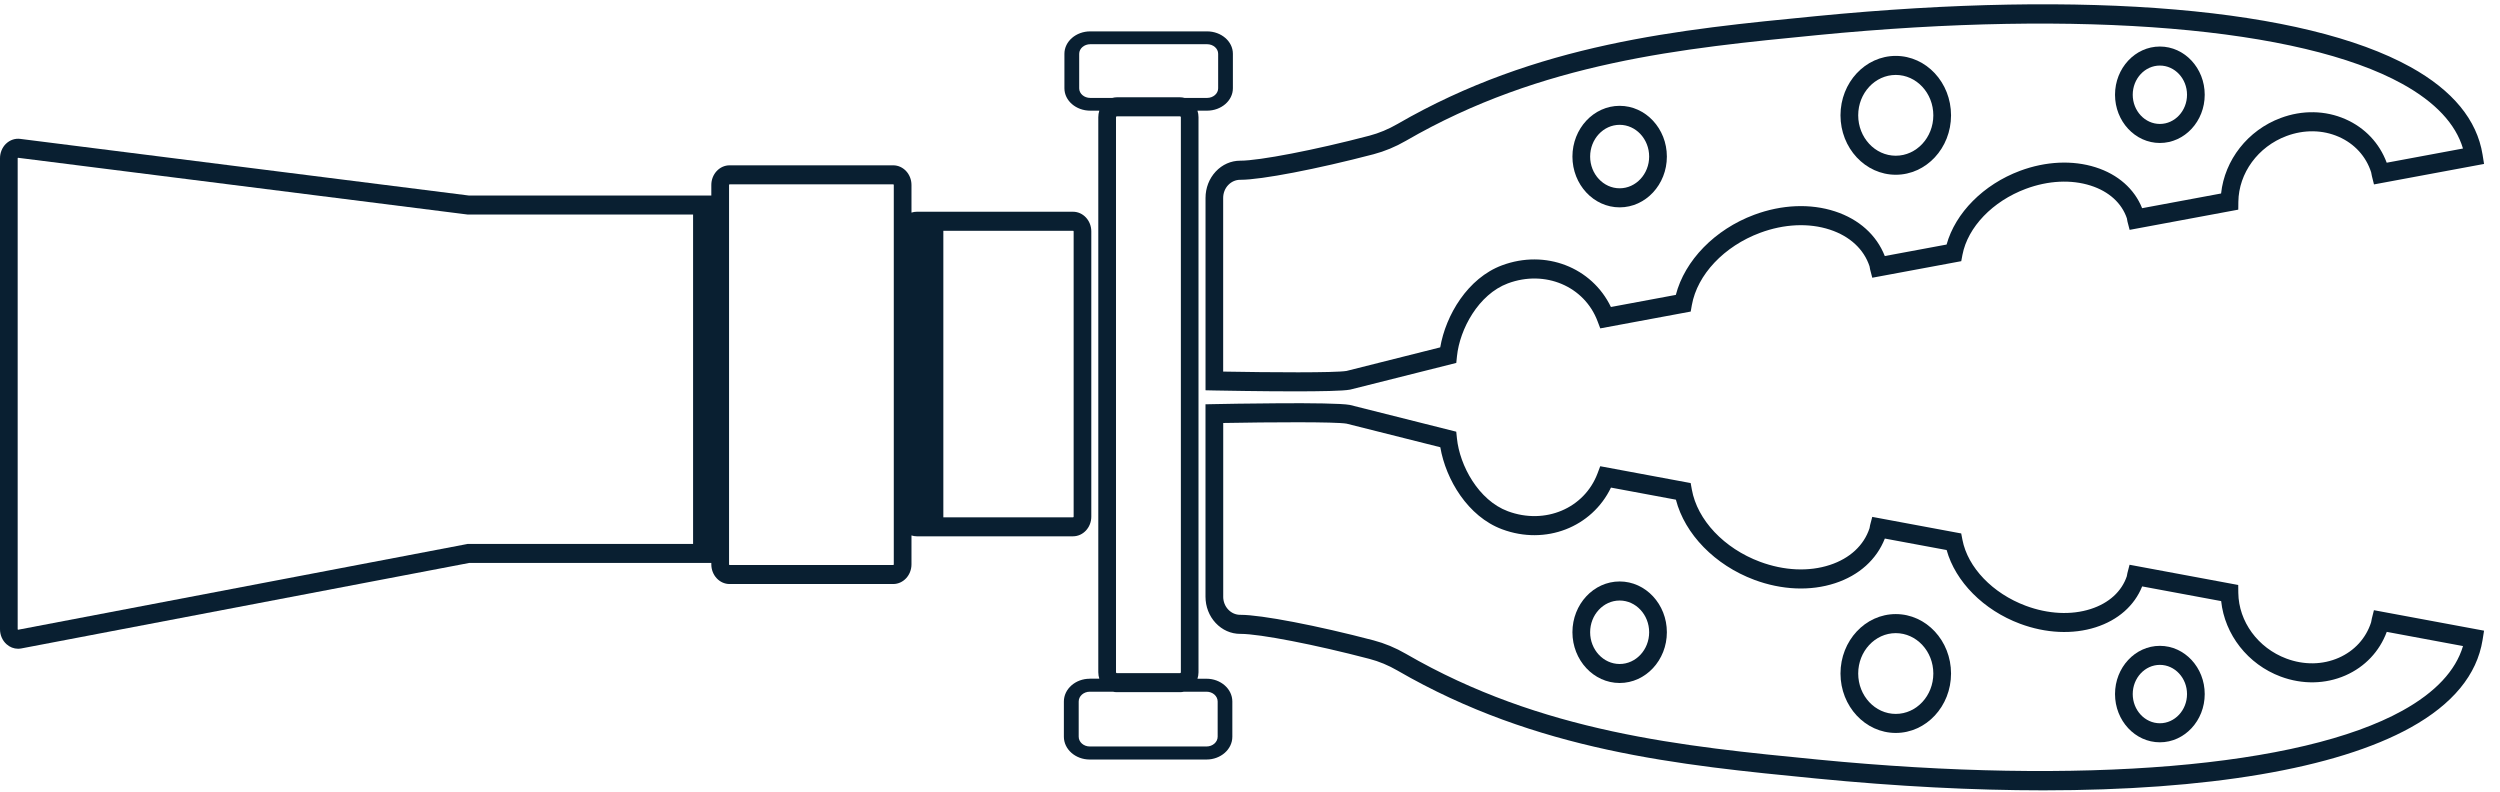 <svg width="142" height="45" viewBox="0 0 142 45" fill="none" xmlns="http://www.w3.org/2000/svg">
<g clip-path="url(#clip0_5358_560)">
<path d="M0.345 8.161C0.565 7.95 0.858 7.851 1.15 7.889L26.632 11.106H40.403V10.508C40.403 9.891 40.868 9.39 41.442 9.39H50.732C51.306 9.39 51.772 9.891 51.772 10.508V12.075C51.867 12.045 51.969 12.027 52.073 12.027H60.947C61.52 12.027 61.986 12.528 61.986 13.144V29.345C61.986 29.961 61.52 30.462 60.947 30.462H52.073C51.968 30.462 51.867 30.444 51.772 30.413V32.055C51.772 32.672 51.306 33.173 50.732 33.173H41.442C40.868 33.173 40.403 32.672 40.403 32.055V31.976H26.647L1.21 36.831C1.15 36.842 1.089 36.849 1.029 36.849C0.789 36.849 0.555 36.759 0.369 36.59C0.134 36.379 0 36.069 0 35.741V8.988C0 8.673 0.126 8.37 0.345 8.159V8.161ZM60.983 29.345V13.144C60.983 13.124 60.968 13.108 60.95 13.108H53.582V29.383H60.95C60.968 29.383 60.983 29.366 60.983 29.347V29.345ZM41.41 32.057C41.41 32.077 41.425 32.093 41.443 32.093H50.734C50.752 32.093 50.767 32.077 50.767 32.057V10.506C50.767 10.486 50.752 10.47 50.734 10.47H41.443C41.425 10.47 41.41 10.486 41.41 10.506V32.055V32.057ZM1.006 35.741C1.006 35.741 1.006 35.754 1.014 35.763C1.022 35.77 1.031 35.77 1.034 35.768L26.514 30.905L26.558 30.896H39.367V12.187H26.573L1.032 8.963C1.032 8.963 1.021 8.963 1.012 8.97C1.004 8.977 1.004 8.986 1.004 8.99V35.739L1.006 35.741Z" fill="#091F31"/>
<path d="M61.9 38.55H62.441C62.405 38.435 62.383 38.313 62.383 38.183V6.658C62.383 6.528 62.405 6.403 62.441 6.286H61.927C61.117 6.286 60.459 5.717 60.459 5.016V3.053C60.459 2.354 61.117 1.782 61.927 1.782H68.559C69.369 1.782 70.028 2.352 70.028 3.053V5.016C70.028 5.715 69.369 6.286 68.559 6.286H68.016C68.055 6.403 68.075 6.528 68.075 6.658V38.185C68.075 38.313 68.053 38.437 68.016 38.552H68.529C69.339 38.552 69.997 39.133 69.997 39.846V41.847C69.997 42.561 69.339 43.141 68.529 43.141H61.897C61.087 43.141 60.428 42.561 60.428 41.847V39.846C60.428 39.133 61.087 38.552 61.897 38.552L61.9 38.55ZM69.191 5.018V3.055C69.191 2.754 68.91 2.511 68.561 2.511H61.929C61.582 2.511 61.298 2.756 61.298 3.055V5.018C61.298 5.319 61.58 5.562 61.929 5.562H63.181C63.263 5.54 63.348 5.526 63.435 5.526H67.026C67.115 5.526 67.2 5.538 67.281 5.562H68.561C68.908 5.562 69.191 5.317 69.191 5.018ZM67.073 38.185V6.658C67.073 6.631 67.052 6.607 67.026 6.607H63.435C63.41 6.607 63.389 6.629 63.389 6.658V38.185C63.389 38.212 63.409 38.235 63.435 38.235H67.026C67.051 38.235 67.073 38.214 67.073 38.185ZM61.27 41.845C61.27 42.151 61.551 42.4 61.9 42.4H68.532C68.879 42.4 69.163 42.151 69.163 41.845V39.845C69.163 39.538 68.881 39.289 68.532 39.289H67.247C67.175 39.306 67.101 39.315 67.026 39.315H63.435C63.36 39.315 63.286 39.306 63.214 39.289H61.9C61.553 39.289 61.27 39.538 61.27 39.845V41.845Z" fill="#091F31"/>
<path d="M134.723 9.999C134.71 9.949 134.702 9.898 134.693 9.846C134.69 9.826 134.688 9.804 134.681 9.785C134.39 8.878 133.736 8.164 132.843 7.771C131.926 7.369 130.872 7.353 129.873 7.726C128.257 8.328 127.159 9.83 127.139 11.459L127.134 11.908L120.963 13.056L120.84 12.585C120.827 12.535 120.818 12.482 120.812 12.43V12.416C120.52 11.538 119.789 10.873 118.748 10.541C117.642 10.188 116.335 10.253 115.068 10.725C113.184 11.428 111.769 12.899 111.467 14.474L111.399 14.835L106.345 15.775L106.223 15.307C106.209 15.254 106.201 15.2 106.194 15.148L106.191 15.13C105.871 14.157 105.073 13.418 103.94 13.045C102.745 12.652 101.335 12.717 99.971 13.225C97.928 13.987 96.407 15.597 96.097 17.329L96.032 17.697L90.895 18.652L90.742 18.248C89.993 16.255 87.754 15.31 85.647 16.096C83.979 16.718 82.913 18.693 82.756 20.234L82.717 20.614L76.702 22.127L76.675 22.132C76.281 22.208 74.975 22.229 73.542 22.229C71.573 22.229 69.367 22.186 68.966 22.179L68.474 22.168V11.243C68.474 10.677 68.68 10.145 69.052 9.745C69.424 9.347 69.92 9.127 70.446 9.127H70.456C71.529 9.127 74.677 8.523 77.781 7.707C78.326 7.564 78.864 7.339 79.38 7.041C87.294 2.464 95.36 1.676 103.159 0.916C118.576 -0.591 130.88 0.463 136.917 3.806C139.314 5.135 140.692 6.809 141.009 8.779L141.094 9.312L134.842 10.475L134.723 9.999ZM139.897 8.436C139.482 7.036 138.327 5.803 136.456 4.767C130.671 1.564 118.257 0.526 103.249 1.992C95.551 2.743 87.59 3.522 79.856 7.997C79.266 8.339 78.647 8.595 78.019 8.761C74.811 9.602 71.645 10.212 70.468 10.212C70.46 10.212 70.451 10.212 70.445 10.212C70.185 10.212 69.942 10.32 69.759 10.514C69.576 10.709 69.476 10.969 69.476 11.244V21.106C72.127 21.155 75.852 21.18 76.484 21.069L81.805 19.73C82.12 17.893 83.371 15.795 85.313 15.071C87.786 14.15 90.417 15.186 91.5 17.437L95.187 16.75C95.695 14.793 97.401 13.034 99.637 12.2C101.201 11.617 102.832 11.549 104.23 12.007C105.593 12.454 106.587 13.349 107.056 14.543L110.566 13.89C111.065 12.093 112.662 10.477 114.736 9.703C116.201 9.157 117.726 9.087 119.033 9.503C120.304 9.909 121.231 10.727 121.672 11.825L126.158 10.99C126.36 9.087 127.674 7.398 129.541 6.703C130.771 6.243 132.078 6.266 133.222 6.769C134.326 7.254 135.151 8.128 135.565 9.242L139.896 8.436H139.897Z" fill="#091F31"/>
<path d="M68.472 33.89V22.964L68.965 22.954C69.655 22.939 75.74 22.822 76.673 23L82.715 24.52L82.754 24.9C82.91 26.441 83.976 28.416 85.645 29.038C87.754 29.824 89.991 28.88 90.741 26.886L90.893 26.482L96.03 27.438L96.096 27.805C96.406 29.535 97.926 31.147 99.969 31.909C101.334 32.417 102.742 32.482 103.938 32.089C105.071 31.718 105.869 30.977 106.189 30.004L106.193 29.986C106.199 29.932 106.208 29.88 106.221 29.828L106.344 29.359L111.397 30.3L111.466 30.66C111.769 32.233 113.182 33.706 115.066 34.409C116.333 34.881 117.641 34.948 118.747 34.593C119.786 34.261 120.518 33.594 120.807 32.718V32.704C120.815 32.652 120.823 32.599 120.837 32.549L120.959 32.078L127.131 33.227L127.136 33.675C127.156 35.306 128.254 36.806 129.869 37.408C130.868 37.781 131.924 37.765 132.839 37.363C133.733 36.97 134.386 36.256 134.678 35.35C134.685 35.33 134.686 35.308 134.69 35.288C134.698 35.238 134.707 35.186 134.72 35.135L134.839 34.659L141.094 35.822L141.009 36.355C140.692 38.327 139.314 39.999 136.917 41.328C132.684 43.672 125.369 44.891 116.062 44.891C112.096 44.891 107.765 44.669 103.159 44.219C95.36 43.456 87.294 42.669 79.38 38.089C78.864 37.79 78.326 37.566 77.781 37.424C74.692 36.613 71.558 36.004 70.472 36.004C70.463 36.004 70.453 36.004 70.445 36.004C69.918 36.004 69.422 35.784 69.05 35.386C68.676 34.986 68.472 34.454 68.472 33.888V33.89ZM69.478 33.89C69.478 34.166 69.578 34.425 69.761 34.62C69.944 34.816 70.186 34.922 70.446 34.922C70.455 34.922 70.463 34.922 70.47 34.922C71.646 34.922 74.813 35.53 78.021 36.373C78.649 36.539 79.268 36.795 79.858 37.138C87.591 41.612 95.551 42.391 103.251 43.143C118.259 44.608 130.672 43.57 136.458 40.365C138.329 39.329 139.484 38.096 139.899 36.696L135.568 35.89C135.154 37.004 134.328 37.878 133.225 38.363C132.082 38.864 130.776 38.888 129.544 38.43C127.677 37.734 126.363 36.045 126.162 34.142L121.675 33.308C121.234 34.403 120.307 35.222 119.037 35.629C117.731 36.047 116.204 35.975 114.739 35.429C112.666 34.656 111.069 33.039 110.569 31.242L107.059 30.59C106.59 31.783 105.596 32.679 104.233 33.126C102.835 33.585 101.205 33.517 99.641 32.933C97.405 32.098 95.698 30.339 95.191 28.382L91.503 27.695C90.421 29.946 87.789 30.985 85.317 30.062C83.373 29.337 82.124 27.239 81.809 25.403L76.487 24.064C75.855 23.952 72.131 23.977 69.479 24.026V33.888L69.478 33.89Z" fill="#091F31"/>
<path d="M91.996 11.778C90.518 11.778 89.314 10.484 89.314 8.894C89.314 7.305 90.518 6.011 91.996 6.011C93.474 6.011 94.678 7.305 94.678 8.894C94.678 10.484 93.474 11.778 91.996 11.778ZM91.996 7.09C91.071 7.09 90.32 7.9 90.32 8.893C90.32 9.886 91.072 10.695 91.996 10.695C92.919 10.695 93.672 9.886 93.672 8.893C93.672 7.9 92.919 7.09 91.996 7.09Z" fill="#091F31"/>
<path d="M107.68 9.926C105.948 9.926 104.54 8.412 104.54 6.55C104.54 4.688 105.948 3.175 107.68 3.175C109.411 3.175 110.819 4.688 110.819 6.55C110.819 8.412 109.411 9.926 107.68 9.926ZM107.68 4.256C106.503 4.256 105.546 5.285 105.546 6.55C105.546 7.815 106.503 8.845 107.68 8.845C108.856 8.845 109.813 7.815 109.813 6.55C109.813 5.285 108.856 4.256 107.68 4.256Z" fill="#091F31"/>
<path d="M122.681 8.121C121.276 8.121 120.133 6.892 120.133 5.382C120.133 3.872 121.276 2.643 122.681 2.643C124.085 2.643 125.228 3.872 125.228 5.382C125.228 6.892 124.085 8.121 122.681 8.121ZM122.681 3.724C121.831 3.724 121.139 4.468 121.139 5.382C121.139 6.296 121.831 7.04 122.681 7.04C123.531 7.04 124.223 6.296 124.223 5.382C124.223 4.468 123.531 3.724 122.681 3.724Z" fill="#091F31"/>
<path d="M91.996 33.027C93.474 33.027 94.678 34.321 94.678 35.91C94.678 37.5 93.474 38.794 91.996 38.794C90.518 38.794 89.314 37.5 89.314 35.91C89.314 34.321 90.518 33.027 91.996 33.027ZM91.996 37.715C92.921 37.715 93.672 36.905 93.672 35.912C93.672 34.919 92.919 34.11 91.996 34.11C91.072 34.11 90.32 34.919 90.32 35.912C90.32 36.905 91.072 37.715 91.996 37.715Z" fill="#091F31"/>
<path d="M107.68 34.88C109.411 34.88 110.819 36.394 110.819 38.256C110.819 40.117 109.411 41.631 107.68 41.631C105.948 41.631 104.54 40.117 104.54 38.256C104.54 36.394 105.948 34.88 107.68 34.88ZM107.68 40.55C108.856 40.55 109.813 39.521 109.813 38.256C109.813 36.991 108.856 35.962 107.68 35.962C106.503 35.962 105.546 36.991 105.546 38.256C105.546 39.521 106.503 40.55 107.68 40.55Z" fill="#091F31"/>
<path d="M122.681 36.684C124.085 36.684 125.228 37.913 125.228 39.423C125.228 40.934 124.085 42.163 122.681 42.163C121.276 42.163 120.133 40.934 120.133 39.423C120.133 37.913 121.276 36.684 122.681 36.684ZM122.681 41.081C123.531 41.081 124.223 40.337 124.223 39.423C124.223 38.51 123.531 37.765 122.681 37.765C121.831 37.765 121.139 38.51 121.139 39.423C121.139 40.337 121.831 41.081 122.681 41.081Z" fill="#091F31"/>
</g>
<defs>
<clipPath id="clip0_5358_560">
<rect width="142" height="45" fill="white"/>
</clipPath>
</defs>
</svg>
